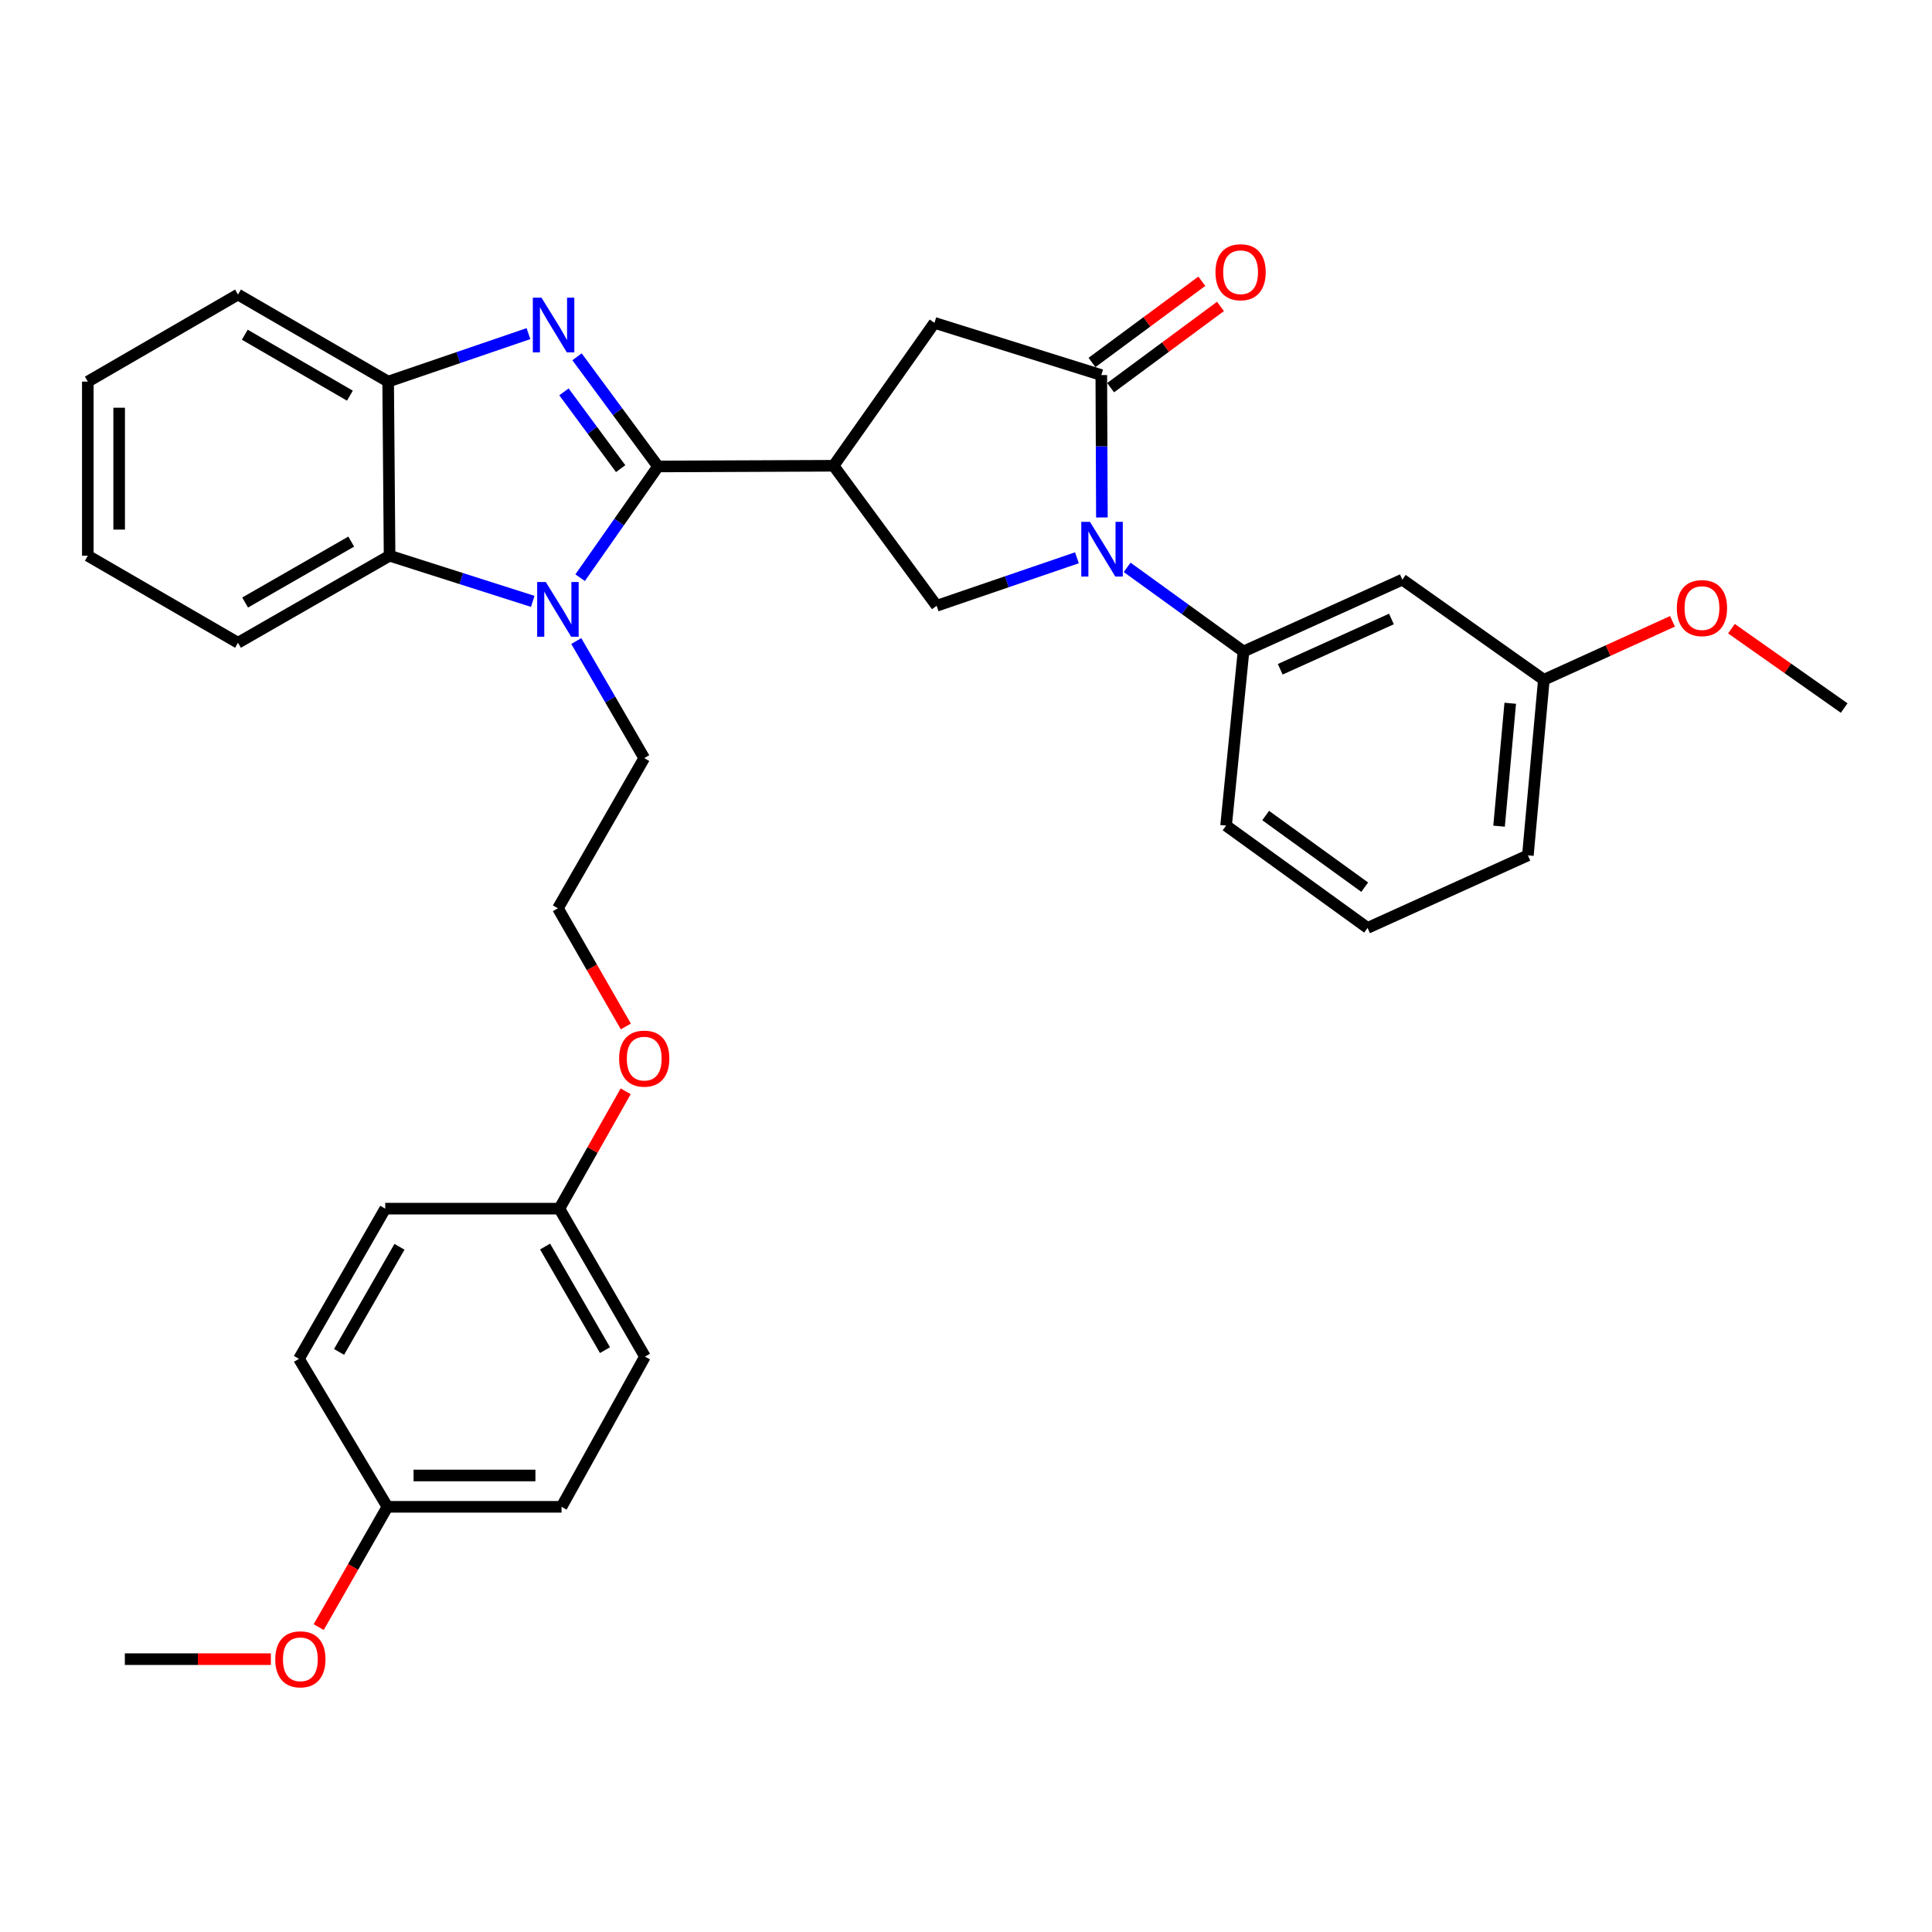 <?xml version='1.0' encoding='iso-8859-1'?>
<svg version='1.1' baseProfile='full'
              xmlns='http://www.w3.org/2000/svg'
                      xmlns:rdkit='http://www.rdkit.org/xml'
                      xmlns:xlink='http://www.w3.org/1999/xlink'
                  xml:space='preserve'
width='1000px' height='1000px' viewBox='0 0 1000 1000'>
<!-- END OF HEADER -->
<rect style='opacity:1.0;fill:#FFFFFF;stroke:none' width='1000' height='1000' x='0' y='0'> </rect>
<path class='bond-0' d='M 340.592,241.445 L 319.63,213.06' style='fill:none;fill-rule:evenodd;stroke:#000000;stroke-width:6px;stroke-linecap:butt;stroke-linejoin:miter;stroke-opacity:1' />
<path class='bond-0' d='M 319.63,213.06 L 298.668,184.675' style='fill:none;fill-rule:evenodd;stroke:#0000FF;stroke-width:6px;stroke-linecap:butt;stroke-linejoin:miter;stroke-opacity:1' />
<path class='bond-0' d='M 321.253,242.568 L 306.579,222.698' style='fill:none;fill-rule:evenodd;stroke:#000000;stroke-width:6px;stroke-linecap:butt;stroke-linejoin:miter;stroke-opacity:1' />
<path class='bond-0' d='M 306.579,222.698 L 291.906,202.828' style='fill:none;fill-rule:evenodd;stroke:#0000FF;stroke-width:6px;stroke-linecap:butt;stroke-linejoin:miter;stroke-opacity:1' />
<path class='bond-1' d='M 340.592,241.445 L 320.434,270.226' style='fill:none;fill-rule:evenodd;stroke:#000000;stroke-width:6px;stroke-linecap:butt;stroke-linejoin:miter;stroke-opacity:1' />
<path class='bond-1' d='M 320.434,270.226 L 300.275,299.008' style='fill:none;fill-rule:evenodd;stroke:#0000FF;stroke-width:6px;stroke-linecap:butt;stroke-linejoin:miter;stroke-opacity:1' />
<path class='bond-2' d='M 340.592,241.445 L 431.464,241.076' style='fill:none;fill-rule:evenodd;stroke:#000000;stroke-width:6px;stroke-linecap:butt;stroke-linejoin:miter;stroke-opacity:1' />
<path class='bond-7' d='M 273.529,172.687 L 237.217,185.105' style='fill:none;fill-rule:evenodd;stroke:#0000FF;stroke-width:6px;stroke-linecap:butt;stroke-linejoin:miter;stroke-opacity:1' />
<path class='bond-7' d='M 237.217,185.105 L 200.905,197.524' style='fill:none;fill-rule:evenodd;stroke:#000000;stroke-width:6px;stroke-linecap:butt;stroke-linejoin:miter;stroke-opacity:1' />
<path class='bond-6' d='M 275.749,311.271 L 238.697,299.455' style='fill:none;fill-rule:evenodd;stroke:#0000FF;stroke-width:6px;stroke-linecap:butt;stroke-linejoin:miter;stroke-opacity:1' />
<path class='bond-6' d='M 238.697,299.455 L 201.645,287.638' style='fill:none;fill-rule:evenodd;stroke:#000000;stroke-width:6px;stroke-linecap:butt;stroke-linejoin:miter;stroke-opacity:1' />
<path class='bond-12' d='M 298.286,331.811 L 315.87,362.105' style='fill:none;fill-rule:evenodd;stroke:#0000FF;stroke-width:6px;stroke-linecap:butt;stroke-linejoin:miter;stroke-opacity:1' />
<path class='bond-12' d='M 315.87,362.105 L 333.454,392.399' style='fill:none;fill-rule:evenodd;stroke:#000000;stroke-width:6px;stroke-linecap:butt;stroke-linejoin:miter;stroke-opacity:1' />
<path class='bond-5' d='M 431.464,241.076 L 484.804,313.551' style='fill:none;fill-rule:evenodd;stroke:#000000;stroke-width:6px;stroke-linecap:butt;stroke-linejoin:miter;stroke-opacity:1' />
<path class='bond-9' d='M 431.464,241.076 L 483.668,167.113' style='fill:none;fill-rule:evenodd;stroke:#000000;stroke-width:6px;stroke-linecap:butt;stroke-linejoin:miter;stroke-opacity:1' />
<path class='bond-3' d='M 557.409,288.707 L 521.106,301.129' style='fill:none;fill-rule:evenodd;stroke:#0000FF;stroke-width:6px;stroke-linecap:butt;stroke-linejoin:miter;stroke-opacity:1' />
<path class='bond-3' d='M 521.106,301.129 L 484.804,313.551' style='fill:none;fill-rule:evenodd;stroke:#000000;stroke-width:6px;stroke-linecap:butt;stroke-linejoin:miter;stroke-opacity:1' />
<path class='bond-8' d='M 583.41,293.66 L 613.518,315.435' style='fill:none;fill-rule:evenodd;stroke:#0000FF;stroke-width:6px;stroke-linecap:butt;stroke-linejoin:miter;stroke-opacity:1' />
<path class='bond-8' d='M 613.518,315.435 L 643.626,337.211' style='fill:none;fill-rule:evenodd;stroke:#000000;stroke-width:6px;stroke-linecap:butt;stroke-linejoin:miter;stroke-opacity:1' />
<path class='bond-34' d='M 570.342,267.845 L 570.187,230.99' style='fill:none;fill-rule:evenodd;stroke:#0000FF;stroke-width:6px;stroke-linecap:butt;stroke-linejoin:miter;stroke-opacity:1' />
<path class='bond-34' d='M 570.187,230.99 L 570.033,194.135' style='fill:none;fill-rule:evenodd;stroke:#000000;stroke-width:6px;stroke-linecap:butt;stroke-linejoin:miter;stroke-opacity:1' />
<path class='bond-4' d='M 570.033,194.135 L 483.668,167.113' style='fill:none;fill-rule:evenodd;stroke:#000000;stroke-width:6px;stroke-linecap:butt;stroke-linejoin:miter;stroke-opacity:1' />
<path class='bond-11' d='M 574.856,200.657 L 603.283,179.636' style='fill:none;fill-rule:evenodd;stroke:#000000;stroke-width:6px;stroke-linecap:butt;stroke-linejoin:miter;stroke-opacity:1' />
<path class='bond-11' d='M 603.283,179.636 L 631.711,158.615' style='fill:none;fill-rule:evenodd;stroke:#FF0000;stroke-width:6px;stroke-linecap:butt;stroke-linejoin:miter;stroke-opacity:1' />
<path class='bond-11' d='M 565.21,187.612 L 593.637,166.591' style='fill:none;fill-rule:evenodd;stroke:#000000;stroke-width:6px;stroke-linecap:butt;stroke-linejoin:miter;stroke-opacity:1' />
<path class='bond-11' d='M 593.637,166.591 L 622.065,145.57' style='fill:none;fill-rule:evenodd;stroke:#FF0000;stroke-width:6px;stroke-linecap:butt;stroke-linejoin:miter;stroke-opacity:1' />
<path class='bond-23' d='M 201.645,287.638 L 123.185,332.695' style='fill:none;fill-rule:evenodd;stroke:#000000;stroke-width:6px;stroke-linecap:butt;stroke-linejoin:miter;stroke-opacity:1' />
<path class='bond-23' d='M 181.796,280.328 L 126.874,311.867' style='fill:none;fill-rule:evenodd;stroke:#000000;stroke-width:6px;stroke-linecap:butt;stroke-linejoin:miter;stroke-opacity:1' />
<path class='bond-33' d='M 201.645,287.638 L 200.905,197.524' style='fill:none;fill-rule:evenodd;stroke:#000000;stroke-width:6px;stroke-linecap:butt;stroke-linejoin:miter;stroke-opacity:1' />
<path class='bond-25' d='M 200.905,197.524 L 123.185,152.458' style='fill:none;fill-rule:evenodd;stroke:#000000;stroke-width:6px;stroke-linecap:butt;stroke-linejoin:miter;stroke-opacity:1' />
<path class='bond-25' d='M 181.109,204.799 L 126.705,173.253' style='fill:none;fill-rule:evenodd;stroke:#000000;stroke-width:6px;stroke-linecap:butt;stroke-linejoin:miter;stroke-opacity:1' />
<path class='bond-10' d='M 643.626,337.211 L 725.853,300.022' style='fill:none;fill-rule:evenodd;stroke:#000000;stroke-width:6px;stroke-linecap:butt;stroke-linejoin:miter;stroke-opacity:1' />
<path class='bond-10' d='M 662.645,346.415 L 720.204,320.383' style='fill:none;fill-rule:evenodd;stroke:#000000;stroke-width:6px;stroke-linecap:butt;stroke-linejoin:miter;stroke-opacity:1' />
<path class='bond-21' d='M 643.626,337.211 L 634.621,427.325' style='fill:none;fill-rule:evenodd;stroke:#000000;stroke-width:6px;stroke-linecap:butt;stroke-linejoin:miter;stroke-opacity:1' />
<path class='bond-13' d='M 725.853,300.022 L 799.095,351.848' style='fill:none;fill-rule:evenodd;stroke:#000000;stroke-width:6px;stroke-linecap:butt;stroke-linejoin:miter;stroke-opacity:1' />
<path class='bond-22' d='M 333.454,392.399 L 288.775,470.128' style='fill:none;fill-rule:evenodd;stroke:#000000;stroke-width:6px;stroke-linecap:butt;stroke-linejoin:miter;stroke-opacity:1' />
<path class='bond-24' d='M 799.095,351.848 L 832.391,336.722' style='fill:none;fill-rule:evenodd;stroke:#000000;stroke-width:6px;stroke-linecap:butt;stroke-linejoin:miter;stroke-opacity:1' />
<path class='bond-24' d='M 832.391,336.722 L 865.687,321.595' style='fill:none;fill-rule:evenodd;stroke:#FF0000;stroke-width:6px;stroke-linecap:butt;stroke-linejoin:miter;stroke-opacity:1' />
<path class='bond-36' d='M 799.095,351.848 L 790.829,442.728' style='fill:none;fill-rule:evenodd;stroke:#000000;stroke-width:6px;stroke-linecap:butt;stroke-linejoin:miter;stroke-opacity:1' />
<path class='bond-36' d='M 781.698,364.011 L 775.912,427.627' style='fill:none;fill-rule:evenodd;stroke:#000000;stroke-width:6px;stroke-linecap:butt;stroke-linejoin:miter;stroke-opacity:1' />
<path class='bond-14' d='M 289.532,625.597 L 306.693,595.224' style='fill:none;fill-rule:evenodd;stroke:#000000;stroke-width:6px;stroke-linecap:butt;stroke-linejoin:miter;stroke-opacity:1' />
<path class='bond-14' d='M 306.693,595.224 L 323.853,564.851' style='fill:none;fill-rule:evenodd;stroke:#FF0000;stroke-width:6px;stroke-linecap:butt;stroke-linejoin:miter;stroke-opacity:1' />
<path class='bond-17' d='M 289.532,625.597 L 199.4,625.597' style='fill:none;fill-rule:evenodd;stroke:#000000;stroke-width:6px;stroke-linecap:butt;stroke-linejoin:miter;stroke-opacity:1' />
<path class='bond-19' d='M 289.532,625.597 L 333.832,702.183' style='fill:none;fill-rule:evenodd;stroke:#000000;stroke-width:6px;stroke-linecap:butt;stroke-linejoin:miter;stroke-opacity:1' />
<path class='bond-19' d='M 282.134,645.209 L 313.144,698.818' style='fill:none;fill-rule:evenodd;stroke:#000000;stroke-width:6px;stroke-linecap:butt;stroke-linejoin:miter;stroke-opacity:1' />
<path class='bond-15' d='M 200.536,779.931 L 290.65,779.931' style='fill:none;fill-rule:evenodd;stroke:#000000;stroke-width:6px;stroke-linecap:butt;stroke-linejoin:miter;stroke-opacity:1' />
<path class='bond-15' d='M 214.053,763.707 L 277.133,763.707' style='fill:none;fill-rule:evenodd;stroke:#000000;stroke-width:6px;stroke-linecap:butt;stroke-linejoin:miter;stroke-opacity:1' />
<path class='bond-26' d='M 200.536,779.931 L 182.744,811.059' style='fill:none;fill-rule:evenodd;stroke:#000000;stroke-width:6px;stroke-linecap:butt;stroke-linejoin:miter;stroke-opacity:1' />
<path class='bond-26' d='M 182.744,811.059 L 164.952,842.188' style='fill:none;fill-rule:evenodd;stroke:#FF0000;stroke-width:6px;stroke-linecap:butt;stroke-linejoin:miter;stroke-opacity:1' />
<path class='bond-37' d='M 200.536,779.931 L 154.731,703.327' style='fill:none;fill-rule:evenodd;stroke:#000000;stroke-width:6px;stroke-linecap:butt;stroke-linejoin:miter;stroke-opacity:1' />
<path class='bond-16' d='M 154.731,703.327 L 199.4,625.597' style='fill:none;fill-rule:evenodd;stroke:#000000;stroke-width:6px;stroke-linecap:butt;stroke-linejoin:miter;stroke-opacity:1' />
<path class='bond-16' d='M 175.498,699.752 L 206.766,645.341' style='fill:none;fill-rule:evenodd;stroke:#000000;stroke-width:6px;stroke-linecap:butt;stroke-linejoin:miter;stroke-opacity:1' />
<path class='bond-18' d='M 290.65,779.931 L 333.832,702.183' style='fill:none;fill-rule:evenodd;stroke:#000000;stroke-width:6px;stroke-linecap:butt;stroke-linejoin:miter;stroke-opacity:1' />
<path class='bond-20' d='M 323.934,531.297 L 306.355,500.713' style='fill:none;fill-rule:evenodd;stroke:#FF0000;stroke-width:6px;stroke-linecap:butt;stroke-linejoin:miter;stroke-opacity:1' />
<path class='bond-20' d='M 306.355,500.713 L 288.775,470.128' style='fill:none;fill-rule:evenodd;stroke:#000000;stroke-width:6px;stroke-linecap:butt;stroke-linejoin:miter;stroke-opacity:1' />
<path class='bond-27' d='M 634.621,427.325 L 707.845,480.286' style='fill:none;fill-rule:evenodd;stroke:#000000;stroke-width:6px;stroke-linecap:butt;stroke-linejoin:miter;stroke-opacity:1' />
<path class='bond-27' d='M 655.113,422.123 L 706.369,459.197' style='fill:none;fill-rule:evenodd;stroke:#000000;stroke-width:6px;stroke-linecap:butt;stroke-linejoin:miter;stroke-opacity:1' />
<path class='bond-31' d='M 123.185,332.695 L 45.455,287.638' style='fill:none;fill-rule:evenodd;stroke:#000000;stroke-width:6px;stroke-linecap:butt;stroke-linejoin:miter;stroke-opacity:1' />
<path class='bond-29' d='M 896.185,325.404 L 925.365,345.945' style='fill:none;fill-rule:evenodd;stroke:#FF0000;stroke-width:6px;stroke-linecap:butt;stroke-linejoin:miter;stroke-opacity:1' />
<path class='bond-29' d='M 925.365,345.945 L 954.545,366.486' style='fill:none;fill-rule:evenodd;stroke:#000000;stroke-width:6px;stroke-linecap:butt;stroke-linejoin:miter;stroke-opacity:1' />
<path class='bond-32' d='M 123.185,152.458 L 45.455,197.524' style='fill:none;fill-rule:evenodd;stroke:#000000;stroke-width:6px;stroke-linecap:butt;stroke-linejoin:miter;stroke-opacity:1' />
<path class='bond-30' d='M 140.199,858.778 L 102.408,858.778' style='fill:none;fill-rule:evenodd;stroke:#FF0000;stroke-width:6px;stroke-linecap:butt;stroke-linejoin:miter;stroke-opacity:1' />
<path class='bond-30' d='M 102.408,858.778 L 64.617,858.778' style='fill:none;fill-rule:evenodd;stroke:#000000;stroke-width:6px;stroke-linecap:butt;stroke-linejoin:miter;stroke-opacity:1' />
<path class='bond-28' d='M 707.845,480.286 L 790.829,442.728' style='fill:none;fill-rule:evenodd;stroke:#000000;stroke-width:6px;stroke-linecap:butt;stroke-linejoin:miter;stroke-opacity:1' />
<path class='bond-35' d='M 45.455,287.638 L 45.455,197.524' style='fill:none;fill-rule:evenodd;stroke:#000000;stroke-width:6px;stroke-linecap:butt;stroke-linejoin:miter;stroke-opacity:1' />
<path class='bond-35' d='M 61.678,274.121 L 61.678,211.041' style='fill:none;fill-rule:evenodd;stroke:#000000;stroke-width:6px;stroke-linecap:butt;stroke-linejoin:miter;stroke-opacity:1' />
<path  class='atom-1' d='M 280.271 154.08
L 289.551 169.08
Q 290.471 170.56, 291.951 173.24
Q 293.431 175.92, 293.511 176.08
L 293.511 154.08
L 297.271 154.08
L 297.271 182.4
L 293.391 182.4
L 283.431 166
Q 282.271 164.08, 281.031 161.88
Q 279.831 159.68, 279.471 159
L 279.471 182.4
L 275.791 182.4
L 275.791 154.08
L 280.271 154.08
' fill='#0000FF'/>
<path  class='atom-2' d='M 282.515 301.266
L 291.795 316.266
Q 292.715 317.746, 294.195 320.426
Q 295.675 323.106, 295.755 323.266
L 295.755 301.266
L 299.515 301.266
L 299.515 329.586
L 295.635 329.586
L 285.675 313.186
Q 284.515 311.266, 283.275 309.066
Q 282.075 306.866, 281.715 306.186
L 281.715 329.586
L 278.035 329.586
L 278.035 301.266
L 282.515 301.266
' fill='#0000FF'/>
<path  class='atom-4' d='M 564.151 270.098
L 573.431 285.098
Q 574.351 286.578, 575.831 289.258
Q 577.311 291.938, 577.391 292.098
L 577.391 270.098
L 581.151 270.098
L 581.151 298.418
L 577.271 298.418
L 567.311 282.018
Q 566.151 280.098, 564.911 277.898
Q 563.711 275.698, 563.351 275.018
L 563.351 298.418
L 559.671 298.418
L 559.671 270.098
L 564.151 270.098
' fill='#0000FF'/>
<path  class='atom-12' d='M 629.129 140.902
Q 629.129 134.102, 632.489 130.302
Q 635.849 126.502, 642.129 126.502
Q 648.409 126.502, 651.769 130.302
Q 655.129 134.102, 655.129 140.902
Q 655.129 147.782, 651.729 151.702
Q 648.329 155.582, 642.129 155.582
Q 635.889 155.582, 632.489 151.702
Q 629.129 147.822, 629.129 140.902
M 642.129 152.382
Q 646.449 152.382, 648.769 149.502
Q 651.129 146.582, 651.129 140.902
Q 651.129 135.342, 648.769 132.542
Q 646.449 129.702, 642.129 129.702
Q 637.809 129.702, 635.449 132.502
Q 633.129 135.302, 633.129 140.902
Q 633.129 146.622, 635.449 149.502
Q 637.809 152.382, 642.129 152.382
' fill='#FF0000'/>
<path  class='atom-21' d='M 320.454 547.938
Q 320.454 541.138, 323.814 537.338
Q 327.174 533.538, 333.454 533.538
Q 339.734 533.538, 343.094 537.338
Q 346.454 541.138, 346.454 547.938
Q 346.454 554.818, 343.054 558.738
Q 339.654 562.618, 333.454 562.618
Q 327.214 562.618, 323.814 558.738
Q 320.454 554.858, 320.454 547.938
M 333.454 559.418
Q 337.774 559.418, 340.094 556.538
Q 342.454 553.618, 342.454 547.938
Q 342.454 542.378, 340.094 539.578
Q 337.774 536.738, 333.454 536.738
Q 329.134 536.738, 326.774 539.538
Q 324.454 542.338, 324.454 547.938
Q 324.454 553.658, 326.774 556.538
Q 329.134 559.418, 333.454 559.418
' fill='#FF0000'/>
<path  class='atom-25' d='M 867.935 314.749
Q 867.935 307.949, 871.295 304.149
Q 874.655 300.349, 880.935 300.349
Q 887.215 300.349, 890.575 304.149
Q 893.935 307.949, 893.935 314.749
Q 893.935 321.629, 890.535 325.549
Q 887.135 329.429, 880.935 329.429
Q 874.695 329.429, 871.295 325.549
Q 867.935 321.669, 867.935 314.749
M 880.935 326.229
Q 885.255 326.229, 887.575 323.349
Q 889.935 320.429, 889.935 314.749
Q 889.935 309.189, 887.575 306.389
Q 885.255 303.549, 880.935 303.549
Q 876.615 303.549, 874.255 306.349
Q 871.935 309.149, 871.935 314.749
Q 871.935 320.469, 874.255 323.349
Q 876.615 326.229, 880.935 326.229
' fill='#FF0000'/>
<path  class='atom-27' d='M 142.47 858.858
Q 142.47 852.058, 145.83 848.258
Q 149.19 844.458, 155.47 844.458
Q 161.75 844.458, 165.11 848.258
Q 168.47 852.058, 168.47 858.858
Q 168.47 865.738, 165.07 869.658
Q 161.67 873.538, 155.47 873.538
Q 149.23 873.538, 145.83 869.658
Q 142.47 865.778, 142.47 858.858
M 155.47 870.338
Q 159.79 870.338, 162.11 867.458
Q 164.47 864.538, 164.47 858.858
Q 164.47 853.298, 162.11 850.498
Q 159.79 847.658, 155.47 847.658
Q 151.15 847.658, 148.79 850.458
Q 146.47 853.258, 146.47 858.858
Q 146.47 864.578, 148.79 867.458
Q 151.15 870.338, 155.47 870.338
' fill='#FF0000'/>
</svg>

